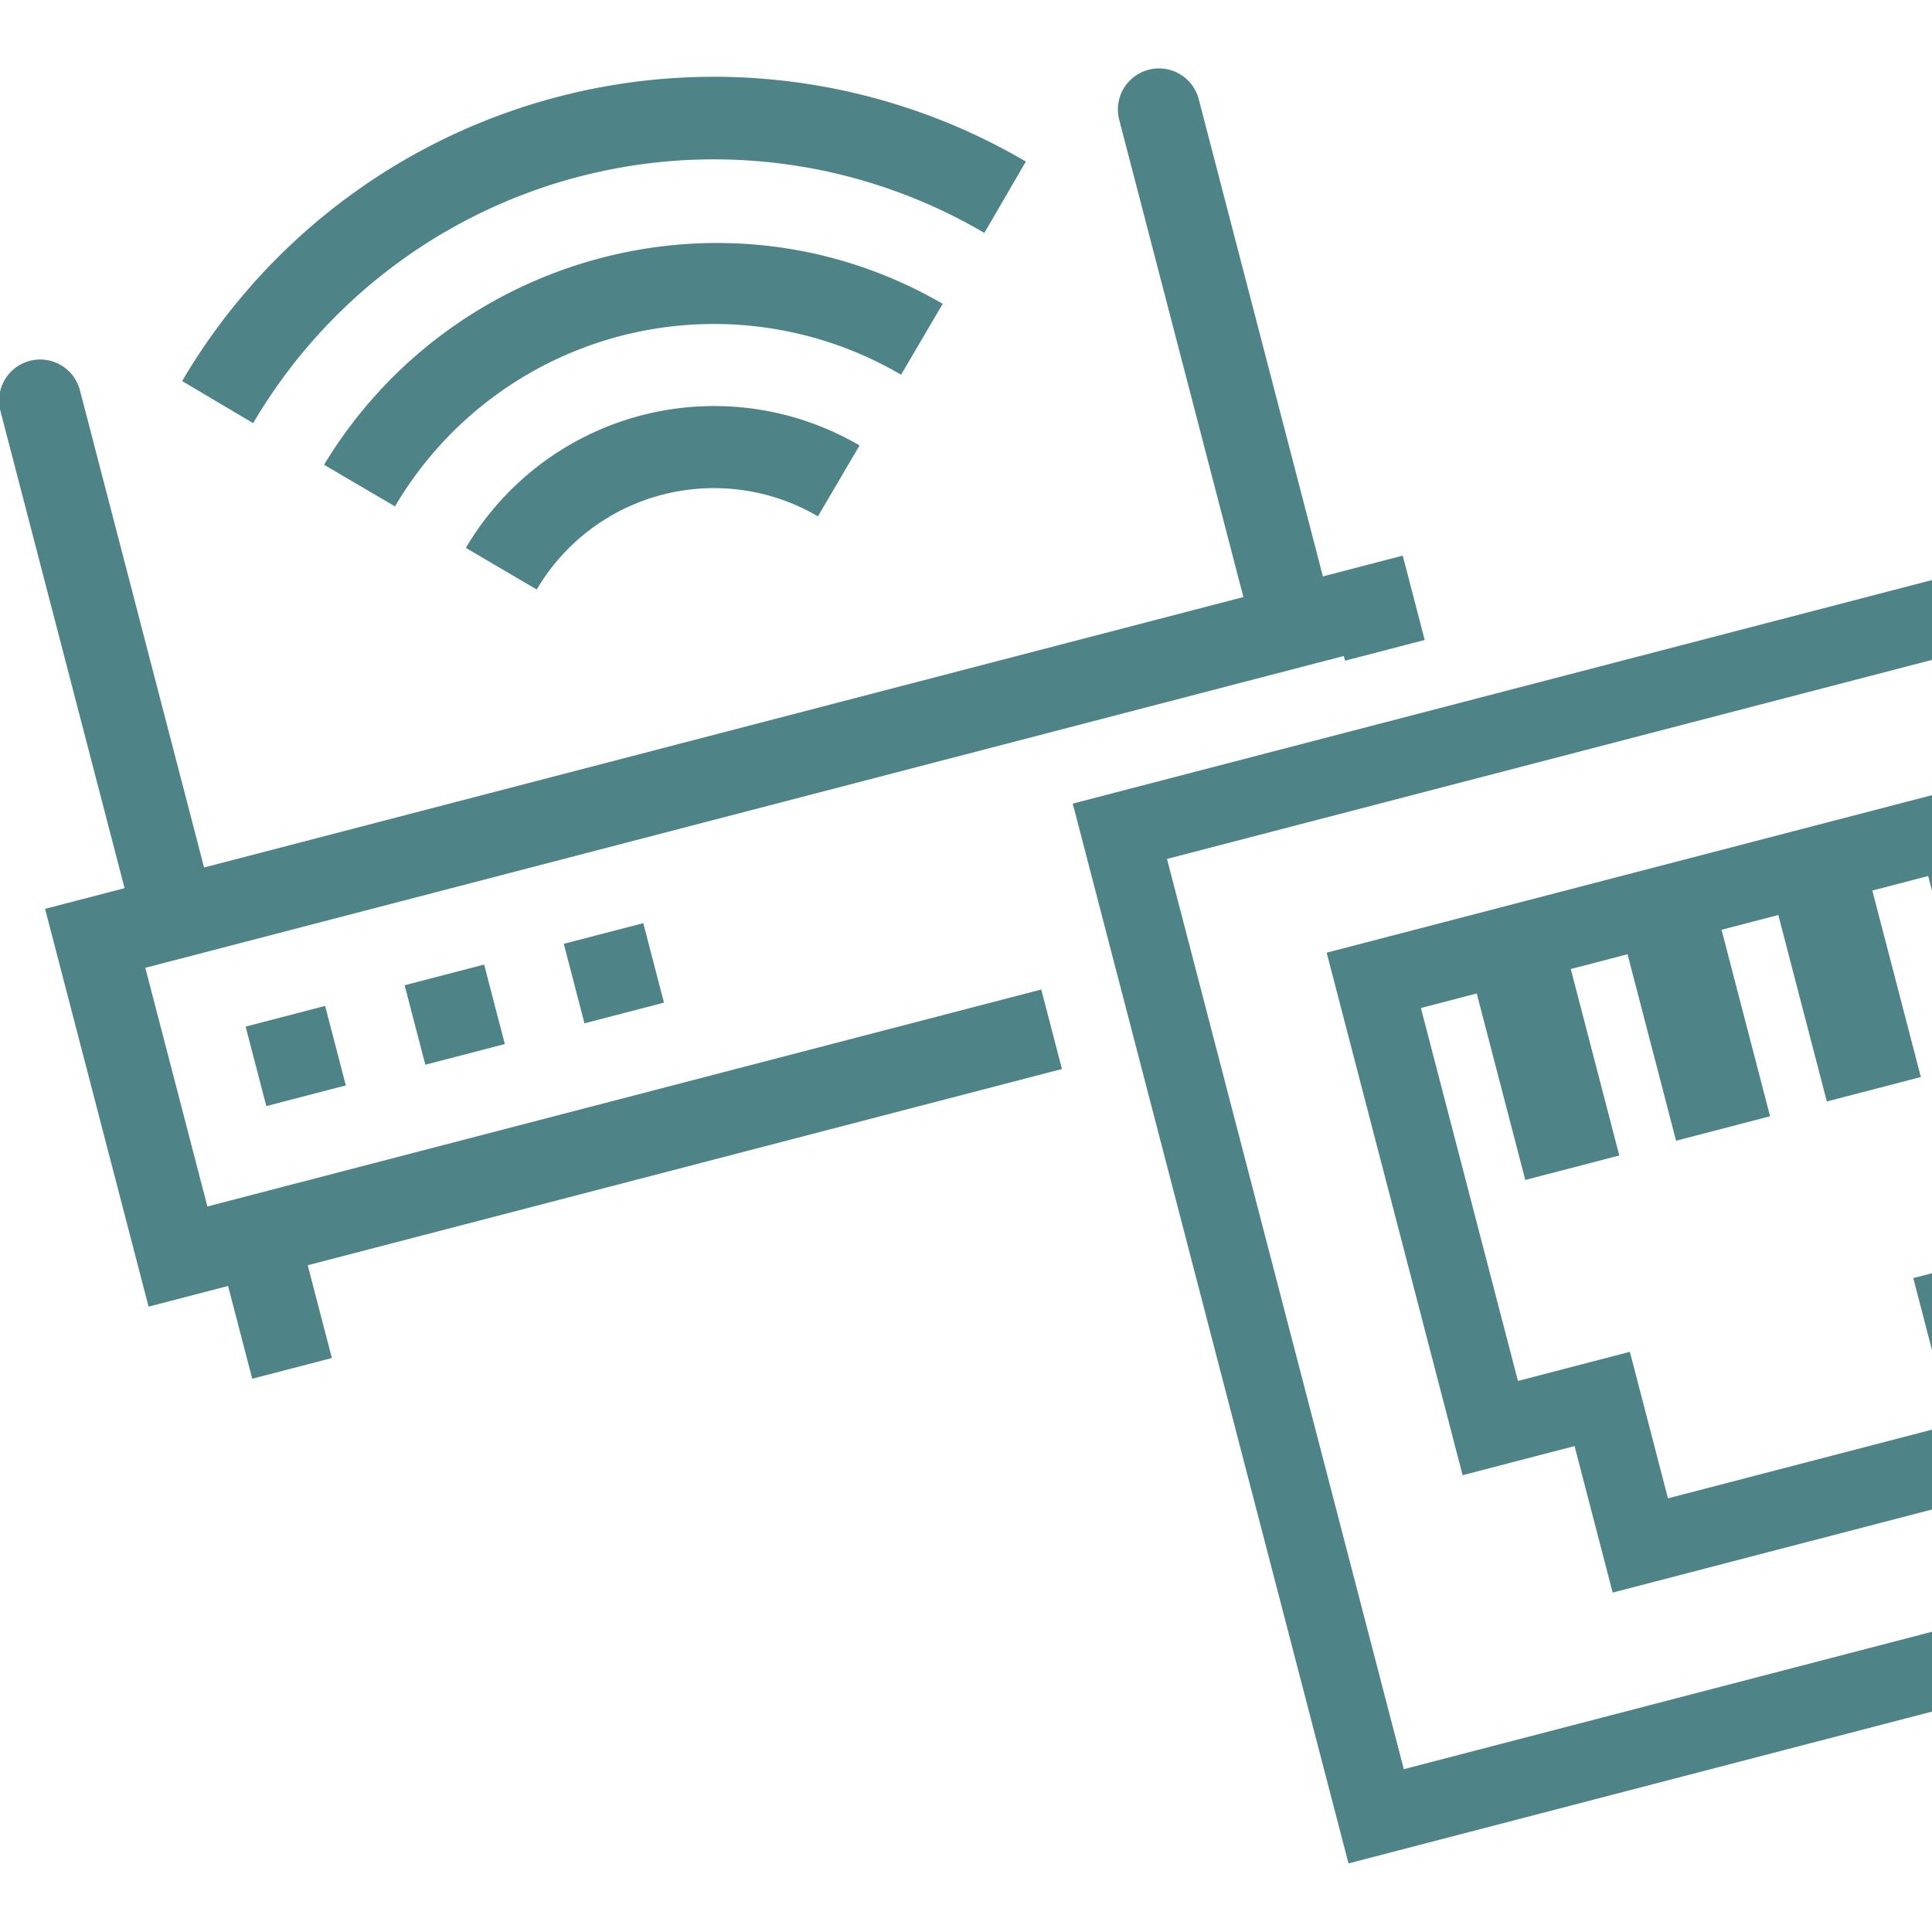 <?xml version="1.0" encoding="UTF-8"?> <svg xmlns="http://www.w3.org/2000/svg" xmlns:xlink="http://www.w3.org/1999/xlink" width="200" height="200" viewBox="0 0 200 200"><defs><style>.a{fill:none;}.b{clip-path:url(#a);}.c{fill:#4e8488;}.d{clip-path:url(#b);}</style><clipPath id="a"><rect class="a" x="-220.091" y="0.023" width="200.182" height="199.954"></rect></clipPath><clipPath id="b"><rect class="a" x="-0.091" y="0.023" width="200.182" height="200.182"></rect></clipPath></defs><g class="b"><path class="c" d="M79.205,131.854-182.704,200-220.091,56.308,41.819-11.837Zm-256.182,58.389L69.449,126.127,36.091-2.081-210.334,62.036Z"></path><rect class="c" x="-11.18" y="62.912" width="16.216" height="22.323" transform="translate(-18.751 1.613) rotate(-14.584)"></rect><rect class="c" x="16.5" y="99.388" width="19.27" height="16.215" transform="translate(-26.226 10.045) rotate(-14.584)"></rect><path class="c" d="M41.453,75.412a10.108,10.108,0,1,1,7.238-12.327A10.119,10.119,0,0,1,41.453,75.412ZM38.377,63.59a2.108,2.108,0,1,0,2.571,1.509A2.11,2.11,0,0,0,38.377,63.59Z"></path></g><g class="d"><rect class="c" x="26.362" y="105.065" width="8.504" height="8.504" transform="translate(-26.54 11.231) rotate(-14.584)"></rect><rect class="c" x="42.821" y="100.783" width="8.504" height="8.504" transform="translate(-24.931 15.238) rotate(-14.584)"></rect><rect class="c" x="59.296" y="96.496" width="8.504" height="8.504" transform="translate(-23.321 19.248) rotate(-14.584)"></rect><path class="c" d="M48.224,56.717,55.564,61.026a21.283,21.283,0,0,1,29.108-7.574l4.309-7.34A29.836,29.836,0,0,0,48.224,56.717Z"></path><path class="c" d="M33.547,48.114l7.34,4.309A38.323,38.323,0,0,1,93.279,38.791l4.309-7.34C75.387,18.554,46.831,26.14,33.547,48.114Z"></path><path class="c" d="M26.207,43.805a55.298,55.298,0,0,1,75.682-19.7l.01.006,4.297-7.387a63.834,63.834,0,0,0-87.341,22.725Z"></path><path class="c" d="M111.05,83.189,139.596,192.901l109.711-28.546L220.762,54.644Zm128.5,75.438-94.227,24.517L120.807,88.917l94.227-24.517Z"></path><path class="c" d="M166.943,164.864l44.822-11.662-3.946-15.167,11.587-3.015L205.331,80.928,137.335,98.62l14.074,54.092,11.588-3.015Zm-9.806-21.909-10.045-38.607,5.781-1.504,5.023,19.304,9.733-2.532-5.023-19.304,5.876-1.529,5.023,19.304,9.733-2.532L178.214,96.25l5.876-1.529,5.023,19.304,9.733-2.532L193.823,92.189l5.78-1.504,10.045,38.607-11.587,3.015,3.946,15.167-29.338,7.633L168.724,139.94Z"></path><path class="c" d="M107.791,102.433,21.47,124.893l-6.428-24.705L139.112,67.907l.127.488,8.245-2.145-2.272-8.733-8.266,2.151L124.096,10.281a4.252,4.252,0,1,0-8.23,2.141l12.849,49.386L21.126,89.802,8.277,40.416A4.252,4.252,0,1,0,.047,42.557L12.896,91.943l-8.23,2.141L15.381,135.264l8.23-2.141,2.499,9.604,8.245-2.145-2.499-9.604,78.076-20.314Z"></path></g></svg> 